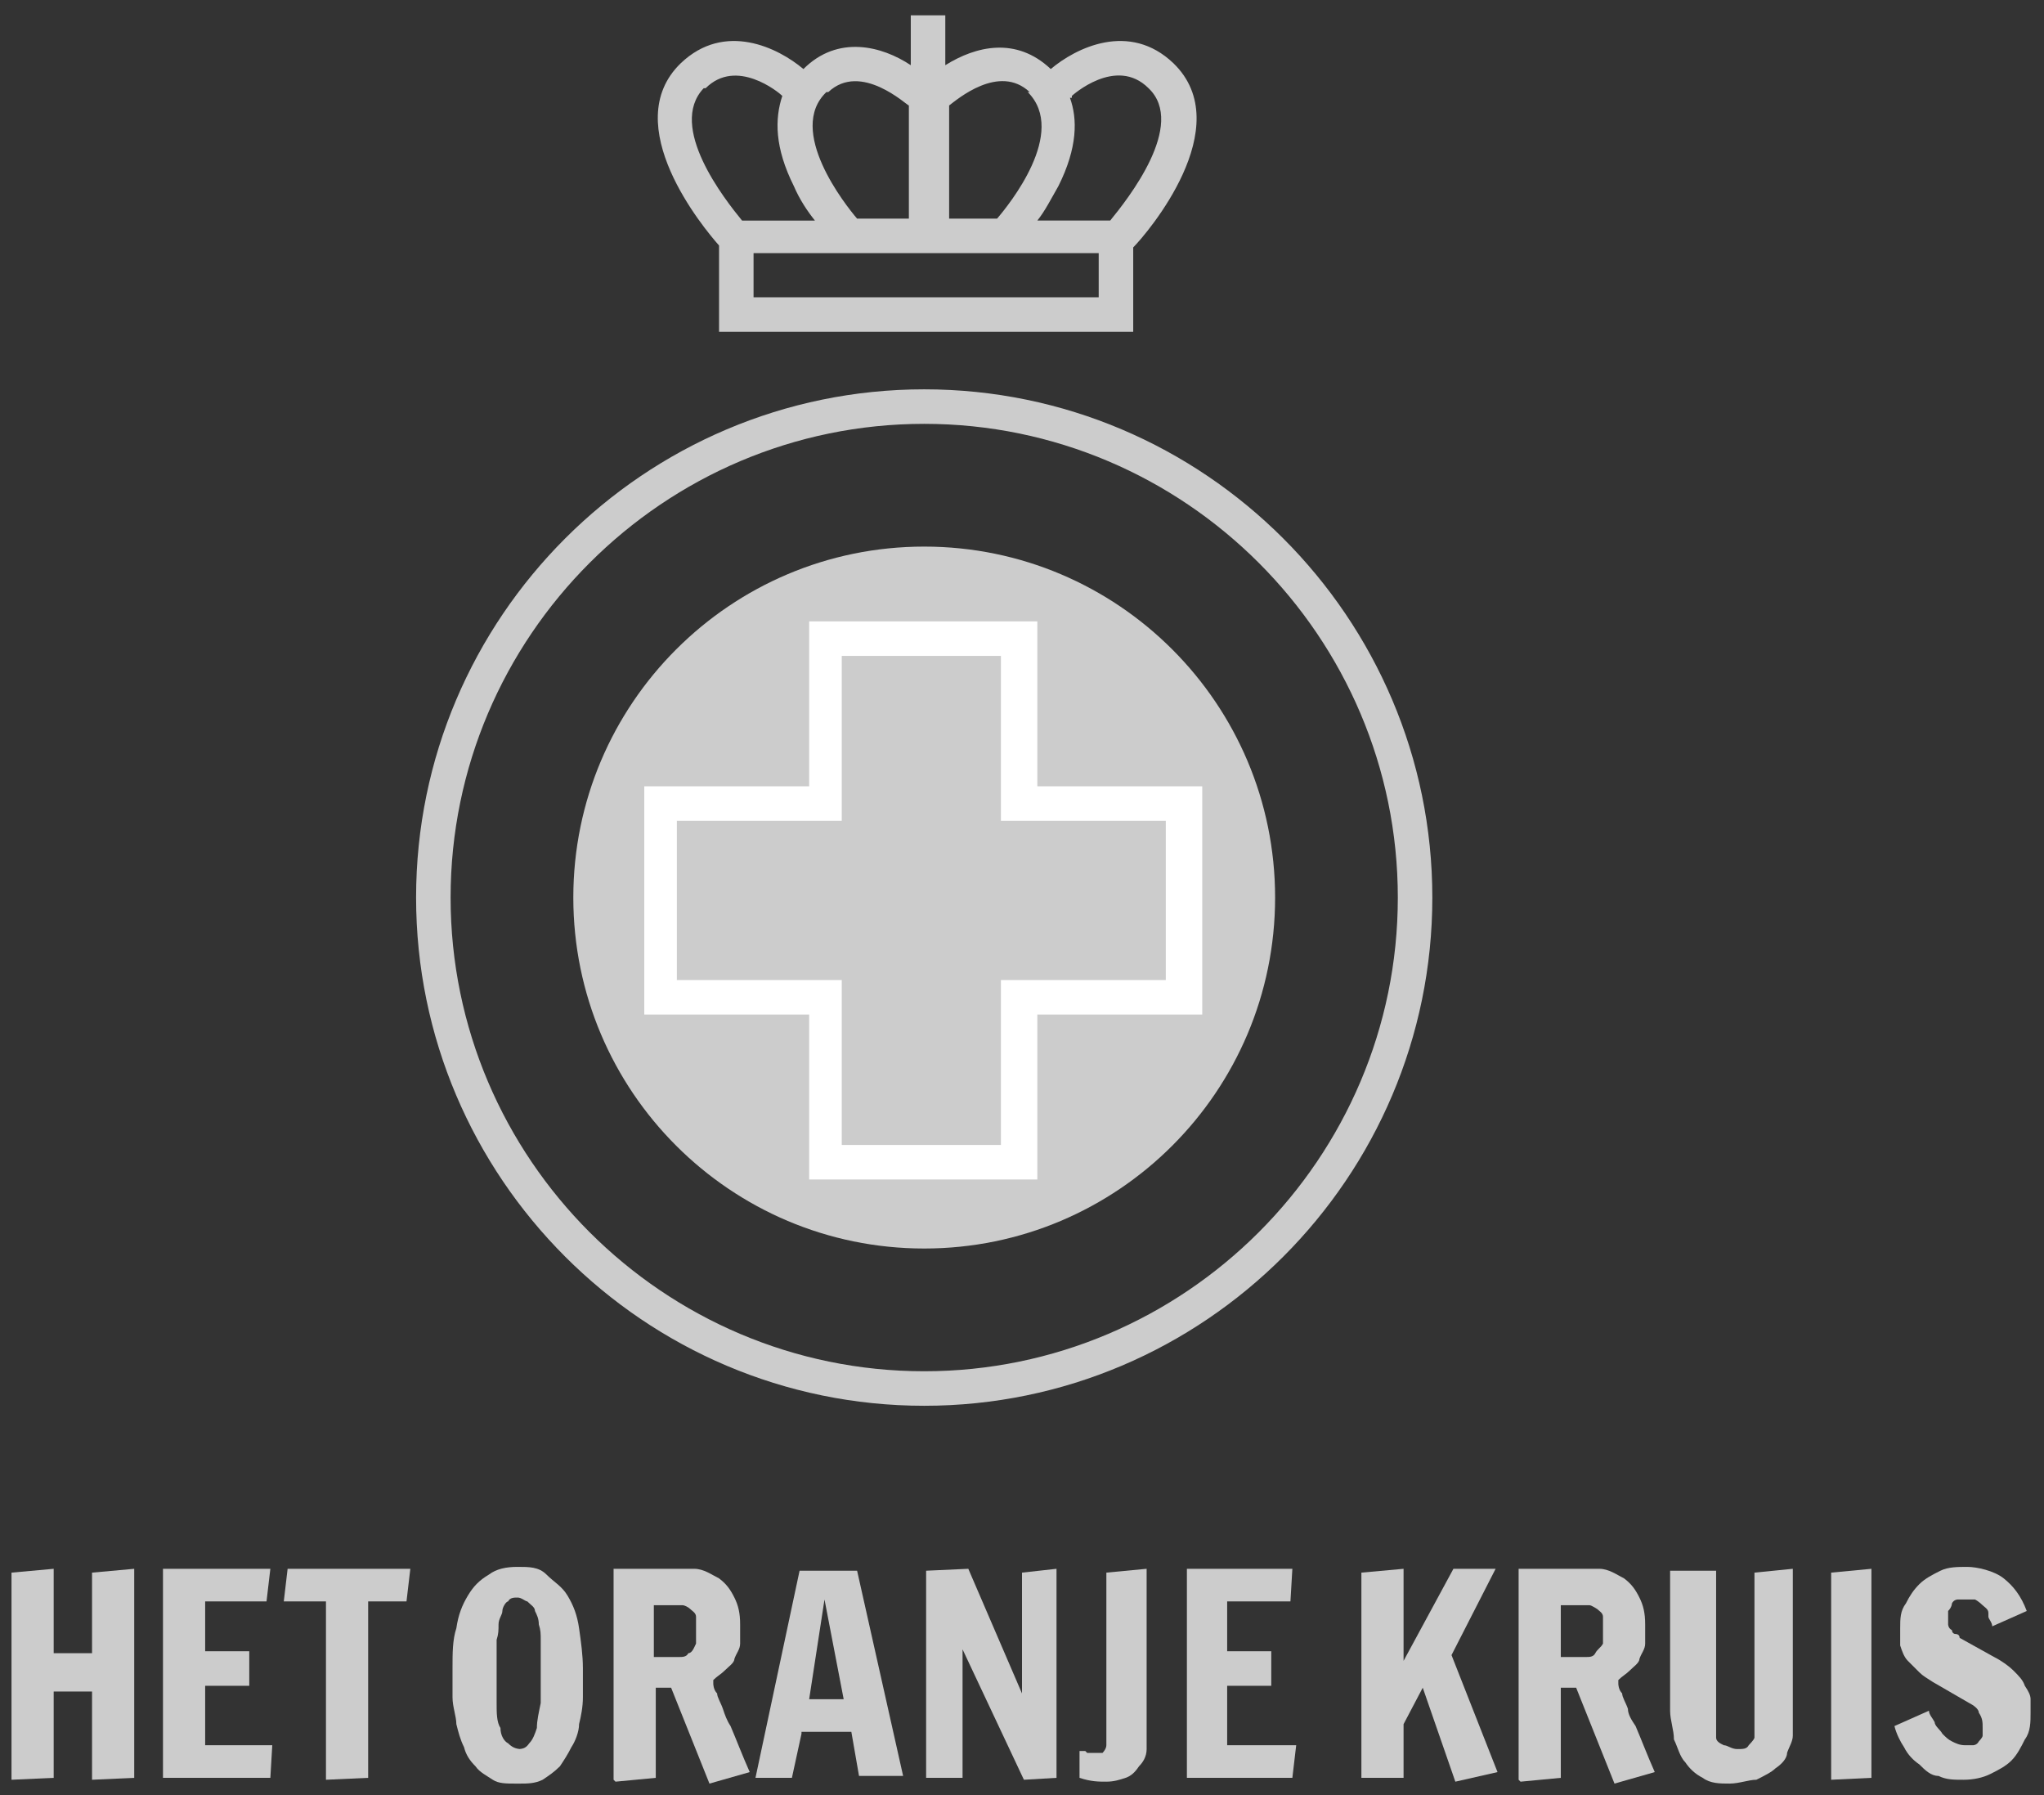 <?xml version="1.0" encoding="UTF-8"?>
<svg id="Laag_1" data-name="Laag 1" xmlns="http://www.w3.org/2000/svg" version="1.1" viewBox="0 0 106.6 93.6">
  <rect x="0" y="0" width="106.6" height="93.6" fill="#333333" stroke="none"/>
  <defs>
    <style>
      .cls-1 {
        fill: #ccc;
      }

      .cls-1, .cls-2 {
        stroke-width: 0px;
      }

      .cls-2 {
        fill: #fff;
      }
    </style>
  </defs>
  <polygon class="cls-1" points="4.8 88.2 2.8 88.2 2.8 92.7 .6 92.8 .6 82 2.8 81.8 2.8 86.2 4.8 86.2 4.8 82 7 81.8 7 92.7 4.8 92.8 4.8 88.2"/>
  <polygon class="cls-1" points="8.5 81.8 14.1 81.8 13.9 83.5 10.7 83.5 10.7 86.1 13 86.1 13 87.9 10.7 87.9 10.7 91 14.2 91 14.1 92.7 8.5 92.7 8.5 81.8"/>
  <polygon class="cls-1" points="14.8 83.5 15 81.8 21.4 81.8 21.2 83.5 19.2 83.5 19.2 92.7 17 92.8 17 83.5 14.8 83.5"/>
  <path class="cls-1" d="M26.9,93c-.5,0-.9,0-1.2-.2-.3-.2-.7-.4-.9-.7-.3-.3-.5-.6-.6-1-.2-.4-.3-.8-.4-1.2,0-.4-.2-.9-.2-1.4v-1.5c0-.8,0-1.5.2-2.1.1-.7.3-1.2.6-1.7.3-.5.6-.8,1.1-1.1.4-.3.9-.4,1.5-.4s1.1,0,1.5.4.8.6,1.1,1.1c.3.5.5,1,.6,1.7s.2,1.4.2,2.1v1.5c0,.5-.1,1-.2,1.4,0,.4-.2.9-.4,1.2-.2.4-.4.7-.6,1-.3.3-.6.5-.9.7-.4.2-.8.2-1.2.2M26.9,91.2c.3,0,.5,0,.7-.3.2-.2.3-.5.4-.8,0-.4.1-.8.2-1.3v-1.8c0-.7,0-.5,0-.7v-.8c0-.3,0-.5-.1-.8,0-.3-.1-.5-.2-.7,0-.2-.2-.3-.4-.5-.1,0-.3-.2-.5-.2s-.4,0-.5.2c-.1,0-.3.3-.3.5s-.2.4-.2.7,0,.5-.1.8v3.3c0,.5,0,1,.2,1.3,0,.4.2.7.4.8.2.2.4.3.7.3"/>
  <path class="cls-1" d="M32,92.8v-11h4.2c.5,0,.9.3,1.3.5.4.3.6.6.8,1s.3.8.3,1.4,0,.7,0,1c0,.3-.2.5-.3.8,0,.2-.3.4-.5.6s-.4.3-.6.5v.2c0,0,0,.3.2.5,0,.2.2.5.3.8s.2.6.4.9c.3.7.6,1.5,1,2.4l-2.1.6-2-5h-.8v4.7l-2.1.2h0ZM34.1,86.4h1.3c.2,0,.4,0,.5-.2.2,0,.3-.3.4-.5,0-.2,0-.5,0-.8s0-.5,0-.6c0-.2-.2-.3-.3-.4s-.3-.2-.4-.2h-1.5v2.9-.2Z"/>
  <path class="cls-1" d="M41.8,90.4l-.5,2.3h-1.9l2.3-10.8h3c0,0,2.4,10.7,2.4,10.7h-2.3l-.4-2.3h-2.6ZM44,88.6l-1-5.2-.8,5.2h1.8Z"/>
  <polygon class="cls-1" points="50.2 86 50.2 92.7 48.3 92.7 48.3 81.9 50.5 81.8 53.3 88.3 53.3 82 55.1 81.8 55.1 92.7 53.4 92.8 50.2 86"/>
  <path class="cls-1" d="M56.7,91.4h.3c.2,0,.4,0,.5,0,0,0,.2-.2.2-.4v-9l2.1-.2v8.2c0,.4,0,.8,0,1.2,0,.4-.2.7-.4.9-.2.3-.4.5-.7.6s-.6.2-1,.2-.8,0-1.4-.2v-1.4h.3"/>
  <polygon class="cls-1" points="61.9 81.8 67.4 81.8 67.3 83.5 64 83.5 64 86.1 66.3 86.1 66.3 87.9 64 87.9 64 91 67.6 91 67.4 92.7 61.9 92.7 61.9 81.8"/>
  <polygon class="cls-1" points="74.2 88 73.2 89.9 73.2 92.7 71 92.7 71 82 73.2 81.8 73.2 86.6 75.8 81.8 78 81.8 75.7 86.3 78.1 92.4 75.9 92.9 74.2 88"/>
  <path class="cls-1" d="M79.2,92.8v-11h4.2c.5,0,.9.3,1.3.5.4.3.6.6.8,1,.2.4.3.8.3,1.4s0,.7,0,1c0,.3-.2.5-.3.8,0,.2-.3.4-.5.6s-.4.3-.6.5v.2c0,0,0,.3.2.5,0,.2.2.5.3.8,0,.3.2.6.4.9.3.7.6,1.5,1,2.4l-2.1.6-2-5h-.8v4.7l-2.1.2h0ZM81.4,86.4h1.3c.2,0,.4,0,.5-.2s.3-.3.4-.5c0-.2,0-.5,0-.8s0-.5,0-.6c0-.2-.2-.3-.3-.4,0,0-.3-.2-.4-.2h-1.5v2.9-.2Z"/>
  <path class="cls-1" d="M87.4,81.9h2.1v8.1c0,.2,0,.4,0,.6,0,.2.2.3.4.4.2,0,.4.2.7.2s.5,0,.6-.2c0,0,.3-.3.3-.4,0-.2,0-.4,0-.6v-8l2-.2v7.8c0,.3,0,.6,0,.9,0,.3-.2.6-.3.9,0,.3-.3.6-.6.8-.2.2-.6.4-1,.6-.4,0-.9.2-1.4.2s-1,0-1.4-.3c-.4-.2-.7-.5-.9-.8-.3-.3-.4-.8-.6-1.2,0-.5-.2-1-.2-1.5v-7.3h.2Z"/>
  <polygon class="cls-1" points="95.5 82 97.6 81.8 97.6 92.7 95.5 92.8 95.5 82"/>
  <path class="cls-1" d="M103.7,84.1c0-.2-.2-.3-.3-.4,0,0-.2-.2-.4-.3,0,0-.3,0-.5,0h-.4c0,0-.2,0-.3.2,0,0,0,.2-.2.4v.7c0,0,0,.2.2.3,0,0,0,.2.2.2,0,0,.2,0,.2.2l1.8,1c.4.2.8.5,1,.7.3.3.5.5.6.8.2.3.3.5.3.7v.7c0,.5,0,1-.3,1.4-.2.4-.4.8-.7,1.1s-.7.5-1.1.7-.9.3-1.4.3-.9,0-1.3-.2c-.4,0-.7-.3-1-.6-.3-.2-.6-.5-.8-.9-.2-.3-.4-.7-.5-1.1l1.8-.8c0,.2.2.4.3.6,0,.2.3.4.4.6.2.2.3.3.5.4s.4.2.7.2h.4c0,0,.2,0,.3-.2,0,0,.2-.2.2-.3v-.4c0-.3,0-.5-.2-.8,0-.2-.3-.4-.5-.5l-1.9-1.1c-.3-.2-.5-.3-.7-.5l-.6-.6c-.2-.2-.3-.5-.4-.8,0-.3,0-.6,0-.9,0-.5,0-.9.3-1.3.2-.4.4-.7.7-1,.3-.3.7-.5,1.1-.7s.9-.2,1.4-.2,1.4.2,1.9.6.9.9,1.2,1.7l-1.8.8c0-.2-.2-.4-.2-.5"/>
  <path class="cls-1" d="M66.5,46.8c0-10.1-8.2-18.3-18.3-18.3s-18.3,8.2-18.3,18.3,8.2,18.3,18.3,18.3,18.3-8.2,18.3-18.3"/>
  <polygon class="cls-1" points="61.3 42.4 52.8 42.4 52.8 33.7 43.5 33.7 43.5 42.4 34.8 42.4 34.8 51.5 43.4 51.5 43.4 60.4 53 60.4 53 51.7 61.3 51.7 61.3 42.4"/>
  <path class="cls-1" d="M48.2,73.3c-14.6,0-26.5-11.9-26.5-26.5s11.9-26.5,26.5-26.5,26.5,11.9,26.5,26.5-11.9,26.5-26.5,26.5M48.2,22.1c-13.6,0-24.7,11.1-24.7,24.7s11.1,24.7,24.7,24.7,24.7-11.1,24.7-24.7-11.1-24.7-24.7-24.7"/>
  <path class="cls-2" d="M54.1,61.5h-11.9v-8.6h-8.6v-11.9h8.6v-8.6h11.9v8.6h8.6v11.9h-8.6v8.6ZM43.9,59.7h8.3v-8.6h8.6v-8.3h-8.6v-8.6h-8.3v8.6h-8.6v8.3h8.6v8.6Z"/>
  <path class="cls-1" d="M61.2,3.3c-2.3-2.2-5.1-.8-6.4.3h0c-1.8-1.7-3.9-1.2-5.5-.2V.8h-1.8v2.6c-1.5-1-3.8-1.6-5.6.2h0c-1.3-1.1-4.1-2.5-6.4-.3-3.3,3.2,1.2,8.6,2,9.5v4.5h21.6v-4.4c.7-.7,5.5-6.3,2.1-9.6M55.9,5s2.3-2.1,4-.4c2,1.9-1.1,5.8-2,6.9h-3.8c.4-.5.7-1.1,1.1-1.8,1-2,1-3.5.6-4.6h.1ZM53.6,4.8c2.1,2.1-1,5.9-1.6,6.6h-2.5v-5.9c.4-.3,2.6-2.2,4.2-.7M43.2,4.8c1.7-1.6,4.1.7,4.2.7h0v5.9h-2.7c-.6-.7-3.7-4.6-1.6-6.6M36.8,4.6c1.6-1.6,3.8.2,4,.4h0c-.4,1.2-.4,2.7.6,4.7.3.7.7,1.3,1.1,1.8h-3.8c-.9-1.1-3.9-4.9-2-6.9M57.3,15.5h-18v-2.3h18v2.3Z"/>
</svg>